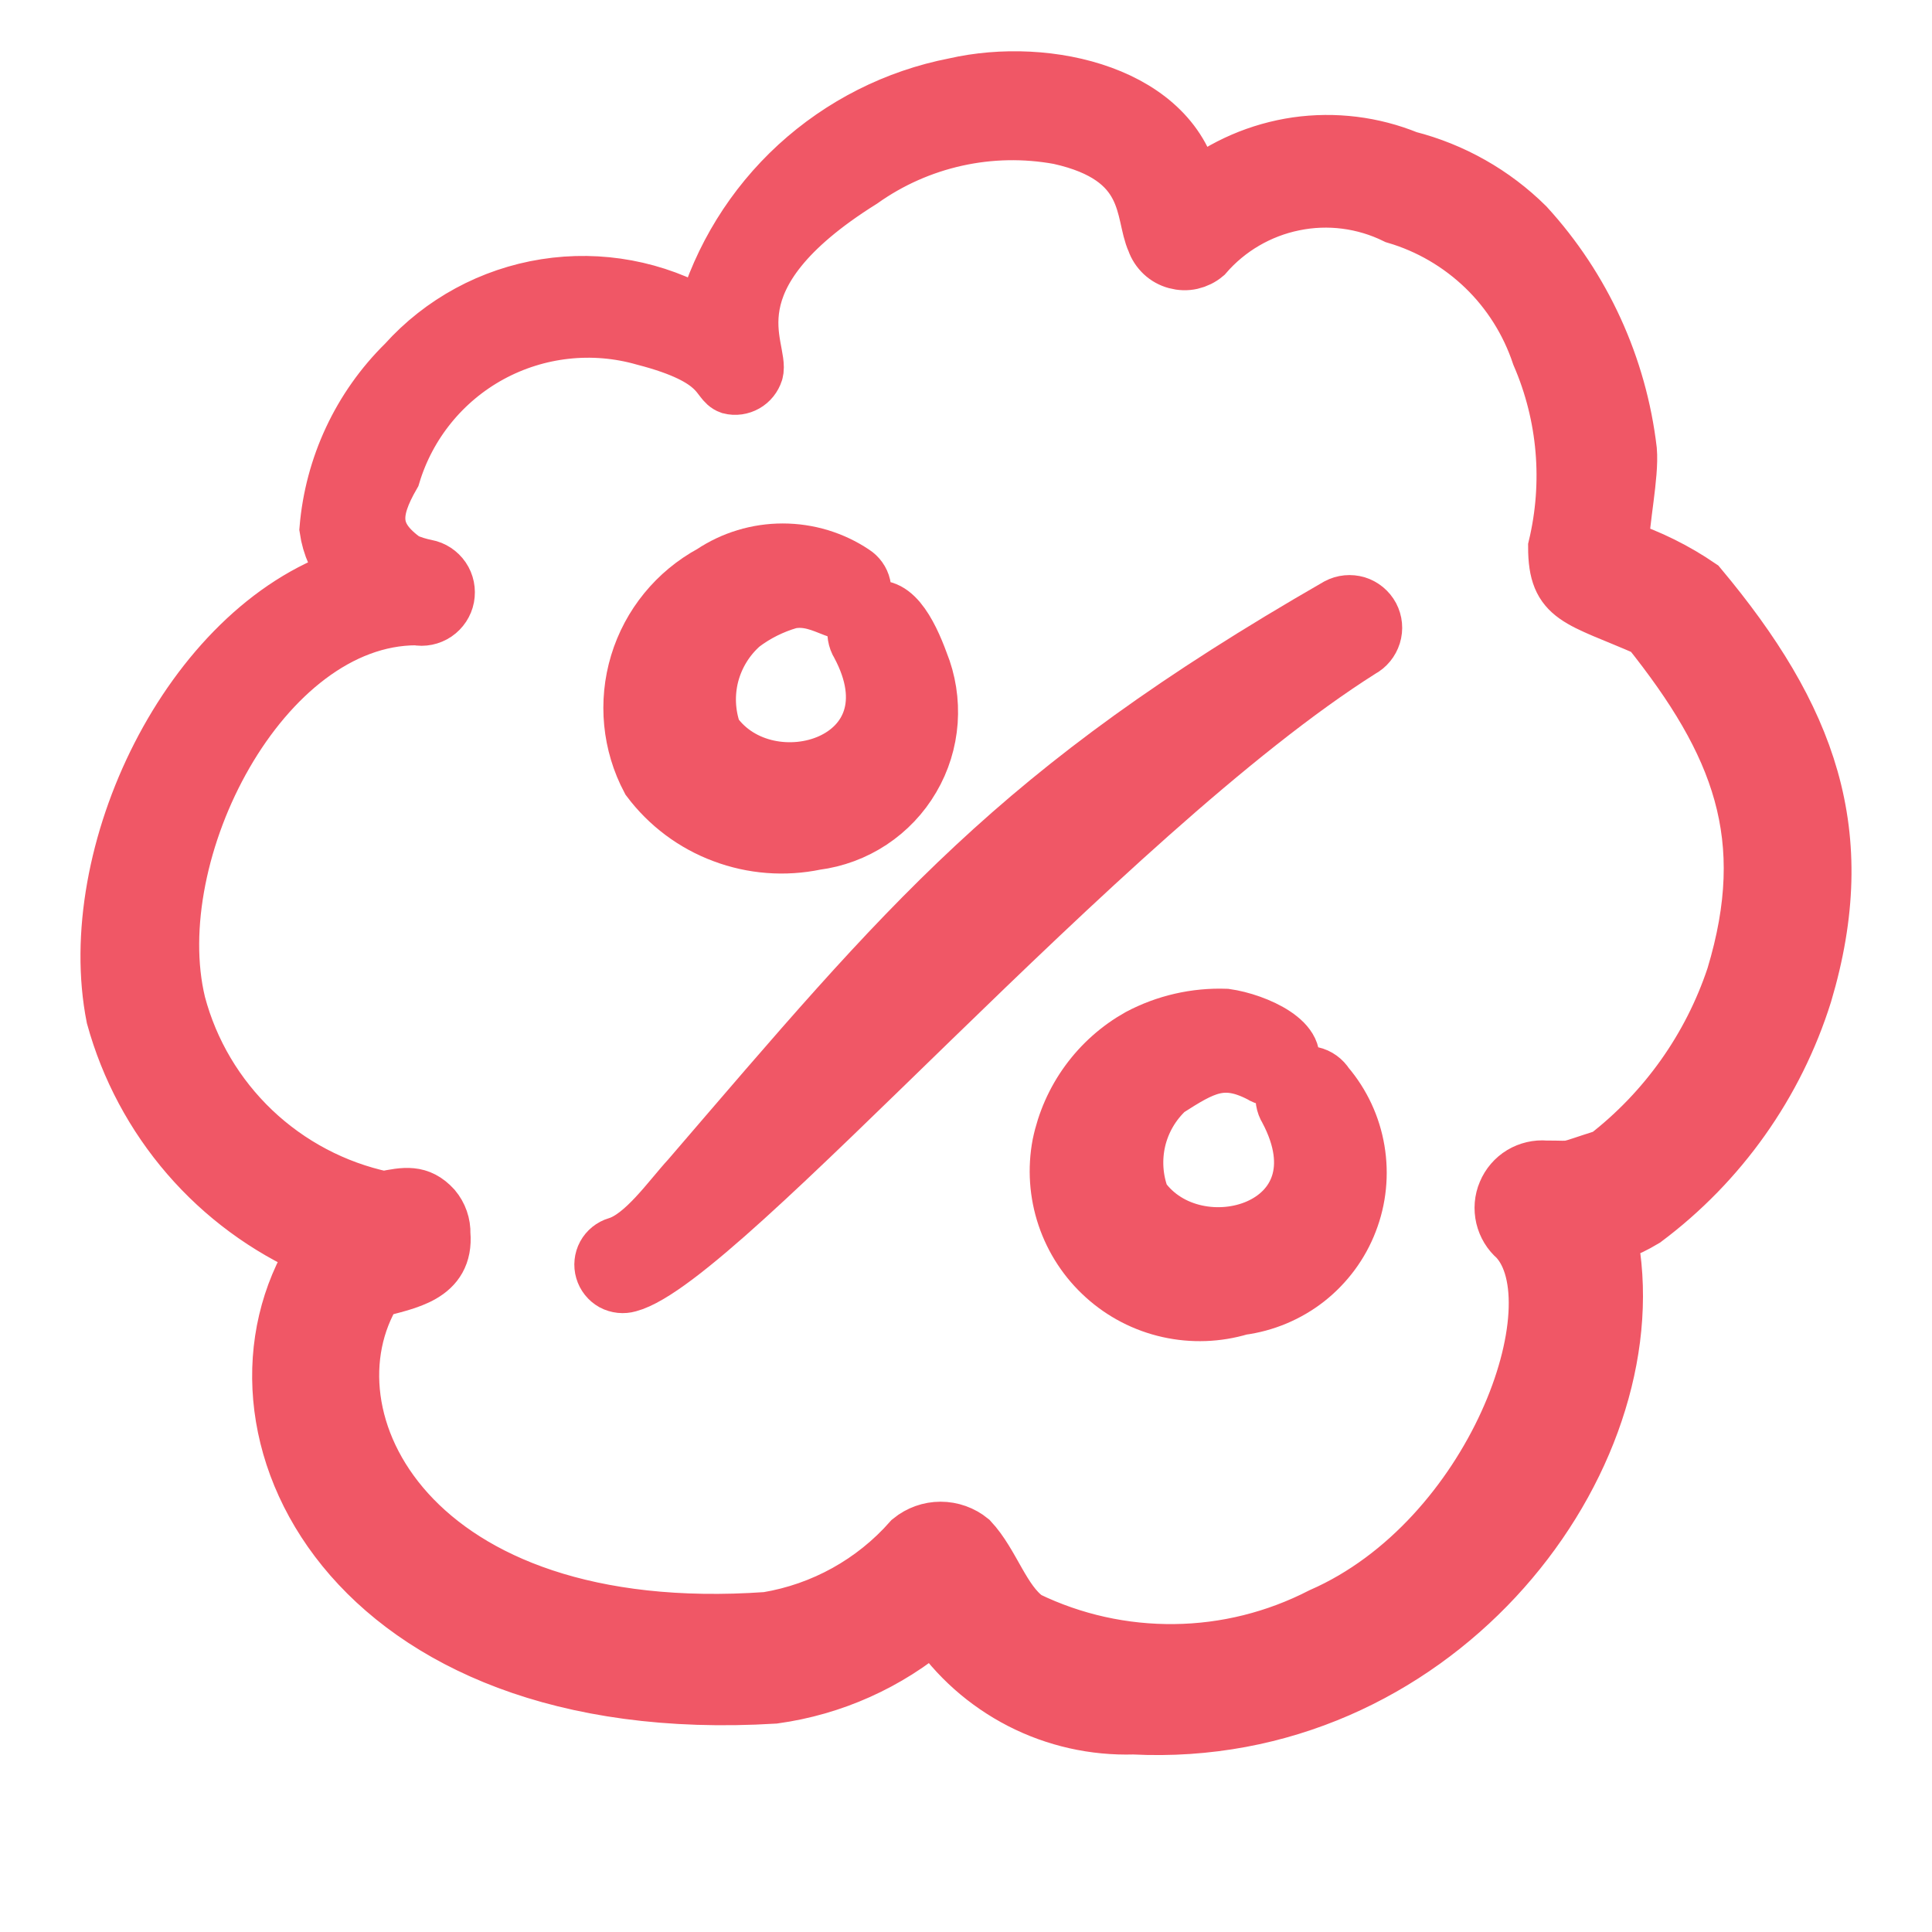 <svg xmlns="http://www.w3.org/2000/svg" fill="none" viewBox="0 0 18 18" height="18" width="18">
<path stroke-width="0.5" stroke="#F05766" fill="#F05766" d="M7.599 7.856C7.786 7.832 7.966 7.765 8.123 7.661C8.28 7.557 8.412 7.418 8.507 7.255C8.603 7.092 8.659 6.91 8.673 6.721C8.686 6.533 8.657 6.344 8.586 6.169C8.486 5.896 8.312 5.542 8.066 5.696C8.04 5.711 8.018 5.732 8.001 5.756C7.983 5.781 7.971 5.808 7.964 5.837C7.957 5.866 7.956 5.896 7.961 5.926C7.966 5.956 7.976 5.984 7.992 6.009C8.579 7.102 7.152 7.522 6.659 6.822C6.598 6.65 6.59 6.463 6.636 6.286C6.683 6.109 6.781 5.95 6.919 5.829C7.051 5.729 7.2 5.655 7.359 5.609C7.692 5.542 7.899 5.876 8.026 5.609C8.053 5.563 8.062 5.508 8.049 5.456C8.037 5.403 8.004 5.358 7.959 5.329C7.762 5.197 7.53 5.127 7.292 5.127C7.055 5.127 6.823 5.197 6.626 5.329C6.292 5.51 6.043 5.815 5.933 6.178C5.823 6.542 5.861 6.934 6.039 7.269C6.216 7.505 6.457 7.686 6.734 7.789C7.01 7.893 7.31 7.916 7.599 7.856Z"></path>
<path stroke-width="0.5" stroke="#F05766" fill="#F05766" d="M12.367 10.102C12.335 10.051 12.285 10.014 12.226 10.001C12.167 9.987 12.105 9.997 12.054 10.029C12.003 10.061 11.966 10.112 11.953 10.17C11.939 10.229 11.949 10.291 11.981 10.342C12.567 11.442 11.141 11.849 10.647 11.155C10.583 10.986 10.571 10.8 10.612 10.623C10.654 10.446 10.747 10.286 10.881 10.162C11.214 9.949 11.394 9.842 11.741 10.022C11.763 10.037 11.788 10.046 11.814 10.051C11.839 10.055 11.866 10.054 11.892 10.048C11.917 10.042 11.941 10.03 11.962 10.014C11.983 9.998 12.001 9.978 12.014 9.956C12.167 9.709 11.707 9.502 11.421 9.462C11.138 9.452 10.857 9.516 10.607 9.649C10.418 9.755 10.255 9.9 10.127 10.075C9.999 10.25 9.911 10.45 9.867 10.662C9.824 10.887 9.84 11.12 9.913 11.337C9.986 11.554 10.114 11.749 10.284 11.902C10.454 12.056 10.661 12.163 10.885 12.213C11.108 12.263 11.341 12.255 11.561 12.189C11.788 12.159 12.003 12.069 12.183 11.928C12.363 11.786 12.502 11.599 12.584 11.385C12.667 11.172 12.69 10.94 12.652 10.714C12.614 10.488 12.516 10.277 12.367 10.102Z"></path>
<path stroke-width="0.5" stroke="#F05766" fill="#F05766" d="M12.459 5.636C9.445 7.369 8.459 8.589 6.412 10.969C6.239 11.156 5.992 11.516 5.745 11.589C5.694 11.604 5.651 11.639 5.625 11.686C5.6 11.733 5.594 11.788 5.609 11.839C5.624 11.891 5.659 11.934 5.705 11.96C5.752 11.985 5.807 11.991 5.859 11.976C6.725 11.749 10.279 7.583 12.685 6.063C12.742 6.033 12.784 5.981 12.803 5.92C12.822 5.859 12.816 5.793 12.786 5.736C12.755 5.679 12.704 5.637 12.643 5.618C12.582 5.6 12.515 5.606 12.459 5.636Z"></path>
<path stroke-width="0.5" stroke="#F05766" fill="#F05766" d="M15.84 5.456C15.616 5.303 15.371 5.181 15.113 5.096C15.113 4.856 15.207 4.429 15.187 4.196C15.095 3.412 14.759 2.677 14.227 2.096C13.92 1.792 13.538 1.576 13.12 1.469C12.791 1.335 12.433 1.291 12.081 1.341C11.73 1.392 11.398 1.535 11.12 1.756C10.947 0.869 9.767 0.589 8.893 0.789C8.343 0.896 7.834 1.154 7.421 1.532C7.008 1.911 6.708 2.397 6.553 2.936C6.109 2.678 5.589 2.582 5.082 2.662C4.575 2.742 4.11 2.994 3.767 3.376C3.346 3.79 3.089 4.341 3.04 4.929C3.063 5.088 3.13 5.238 3.233 5.362C1.753 5.856 0.753 7.962 1.053 9.476C1.185 9.955 1.422 10.399 1.747 10.775C2.072 11.151 2.478 11.45 2.933 11.649C1.9 13.289 3.247 16.049 7.213 15.809C7.762 15.733 8.278 15.502 8.7 15.142C8.904 15.446 9.182 15.692 9.507 15.859C9.832 16.026 10.195 16.107 10.56 16.096C13.34 16.236 15.3 13.722 15.033 11.696C14.993 11.389 14.927 11.609 15.327 11.369C16.033 10.841 16.556 10.104 16.82 9.262C17.267 7.762 16.86 6.676 15.84 5.456ZM16.147 9.096C15.926 9.759 15.513 10.341 14.96 10.769C14.54 10.902 14.693 10.876 14.4 10.876C14.32 10.869 14.24 10.888 14.171 10.929C14.102 10.971 14.049 11.033 14.018 11.107C13.986 11.181 13.98 11.263 13.998 11.341C14.017 11.42 14.059 11.49 14.12 11.542C14.693 12.149 13.907 14.342 12.307 15.042C11.885 15.259 11.418 15.376 10.944 15.381C10.47 15.387 10 15.283 9.573 15.076C9.347 14.916 9.253 14.562 9.047 14.342C8.967 14.277 8.867 14.241 8.763 14.241C8.66 14.241 8.56 14.277 8.48 14.342C8.134 14.735 7.663 14.996 7.147 15.082C3.813 15.316 2.78 13.196 3.5 12.029C3.793 11.949 4.167 11.896 4.133 11.496C4.136 11.406 4.105 11.318 4.047 11.249C3.907 11.096 3.773 11.122 3.573 11.162C3.119 11.065 2.701 10.844 2.364 10.524C2.028 10.204 1.786 9.798 1.667 9.349C1.327 7.942 2.447 5.762 3.88 5.762C3.944 5.775 4.011 5.761 4.066 5.724C4.12 5.687 4.158 5.63 4.17 5.566C4.182 5.501 4.169 5.434 4.132 5.38C4.095 5.326 4.038 5.288 3.973 5.276C3.907 5.263 3.842 5.243 3.78 5.216C3.46 4.989 3.467 4.776 3.667 4.429C3.81 3.953 4.136 3.552 4.572 3.314C5.009 3.076 5.522 3.019 6 3.156C6.747 3.349 6.667 3.562 6.8 3.609C6.851 3.622 6.905 3.614 6.951 3.588C6.997 3.562 7.031 3.519 7.047 3.469C7.113 3.249 6.573 2.602 8.033 1.689C8.296 1.502 8.594 1.37 8.909 1.3C9.224 1.23 9.549 1.224 9.867 1.282C10.74 1.476 10.627 1.989 10.747 2.249C10.763 2.296 10.791 2.338 10.827 2.372C10.863 2.406 10.907 2.43 10.955 2.443C11.003 2.456 11.053 2.458 11.102 2.447C11.15 2.436 11.195 2.414 11.233 2.382C11.446 2.135 11.736 1.966 12.055 1.901C12.375 1.835 12.707 1.878 13 2.022C13.31 2.113 13.592 2.278 13.825 2.502C14.057 2.726 14.231 3.003 14.333 3.309C14.577 3.872 14.63 4.499 14.487 5.096C14.487 5.589 14.7 5.582 15.353 5.869C16.2 6.929 16.54 7.796 16.147 9.096Z"></path>
</svg>
